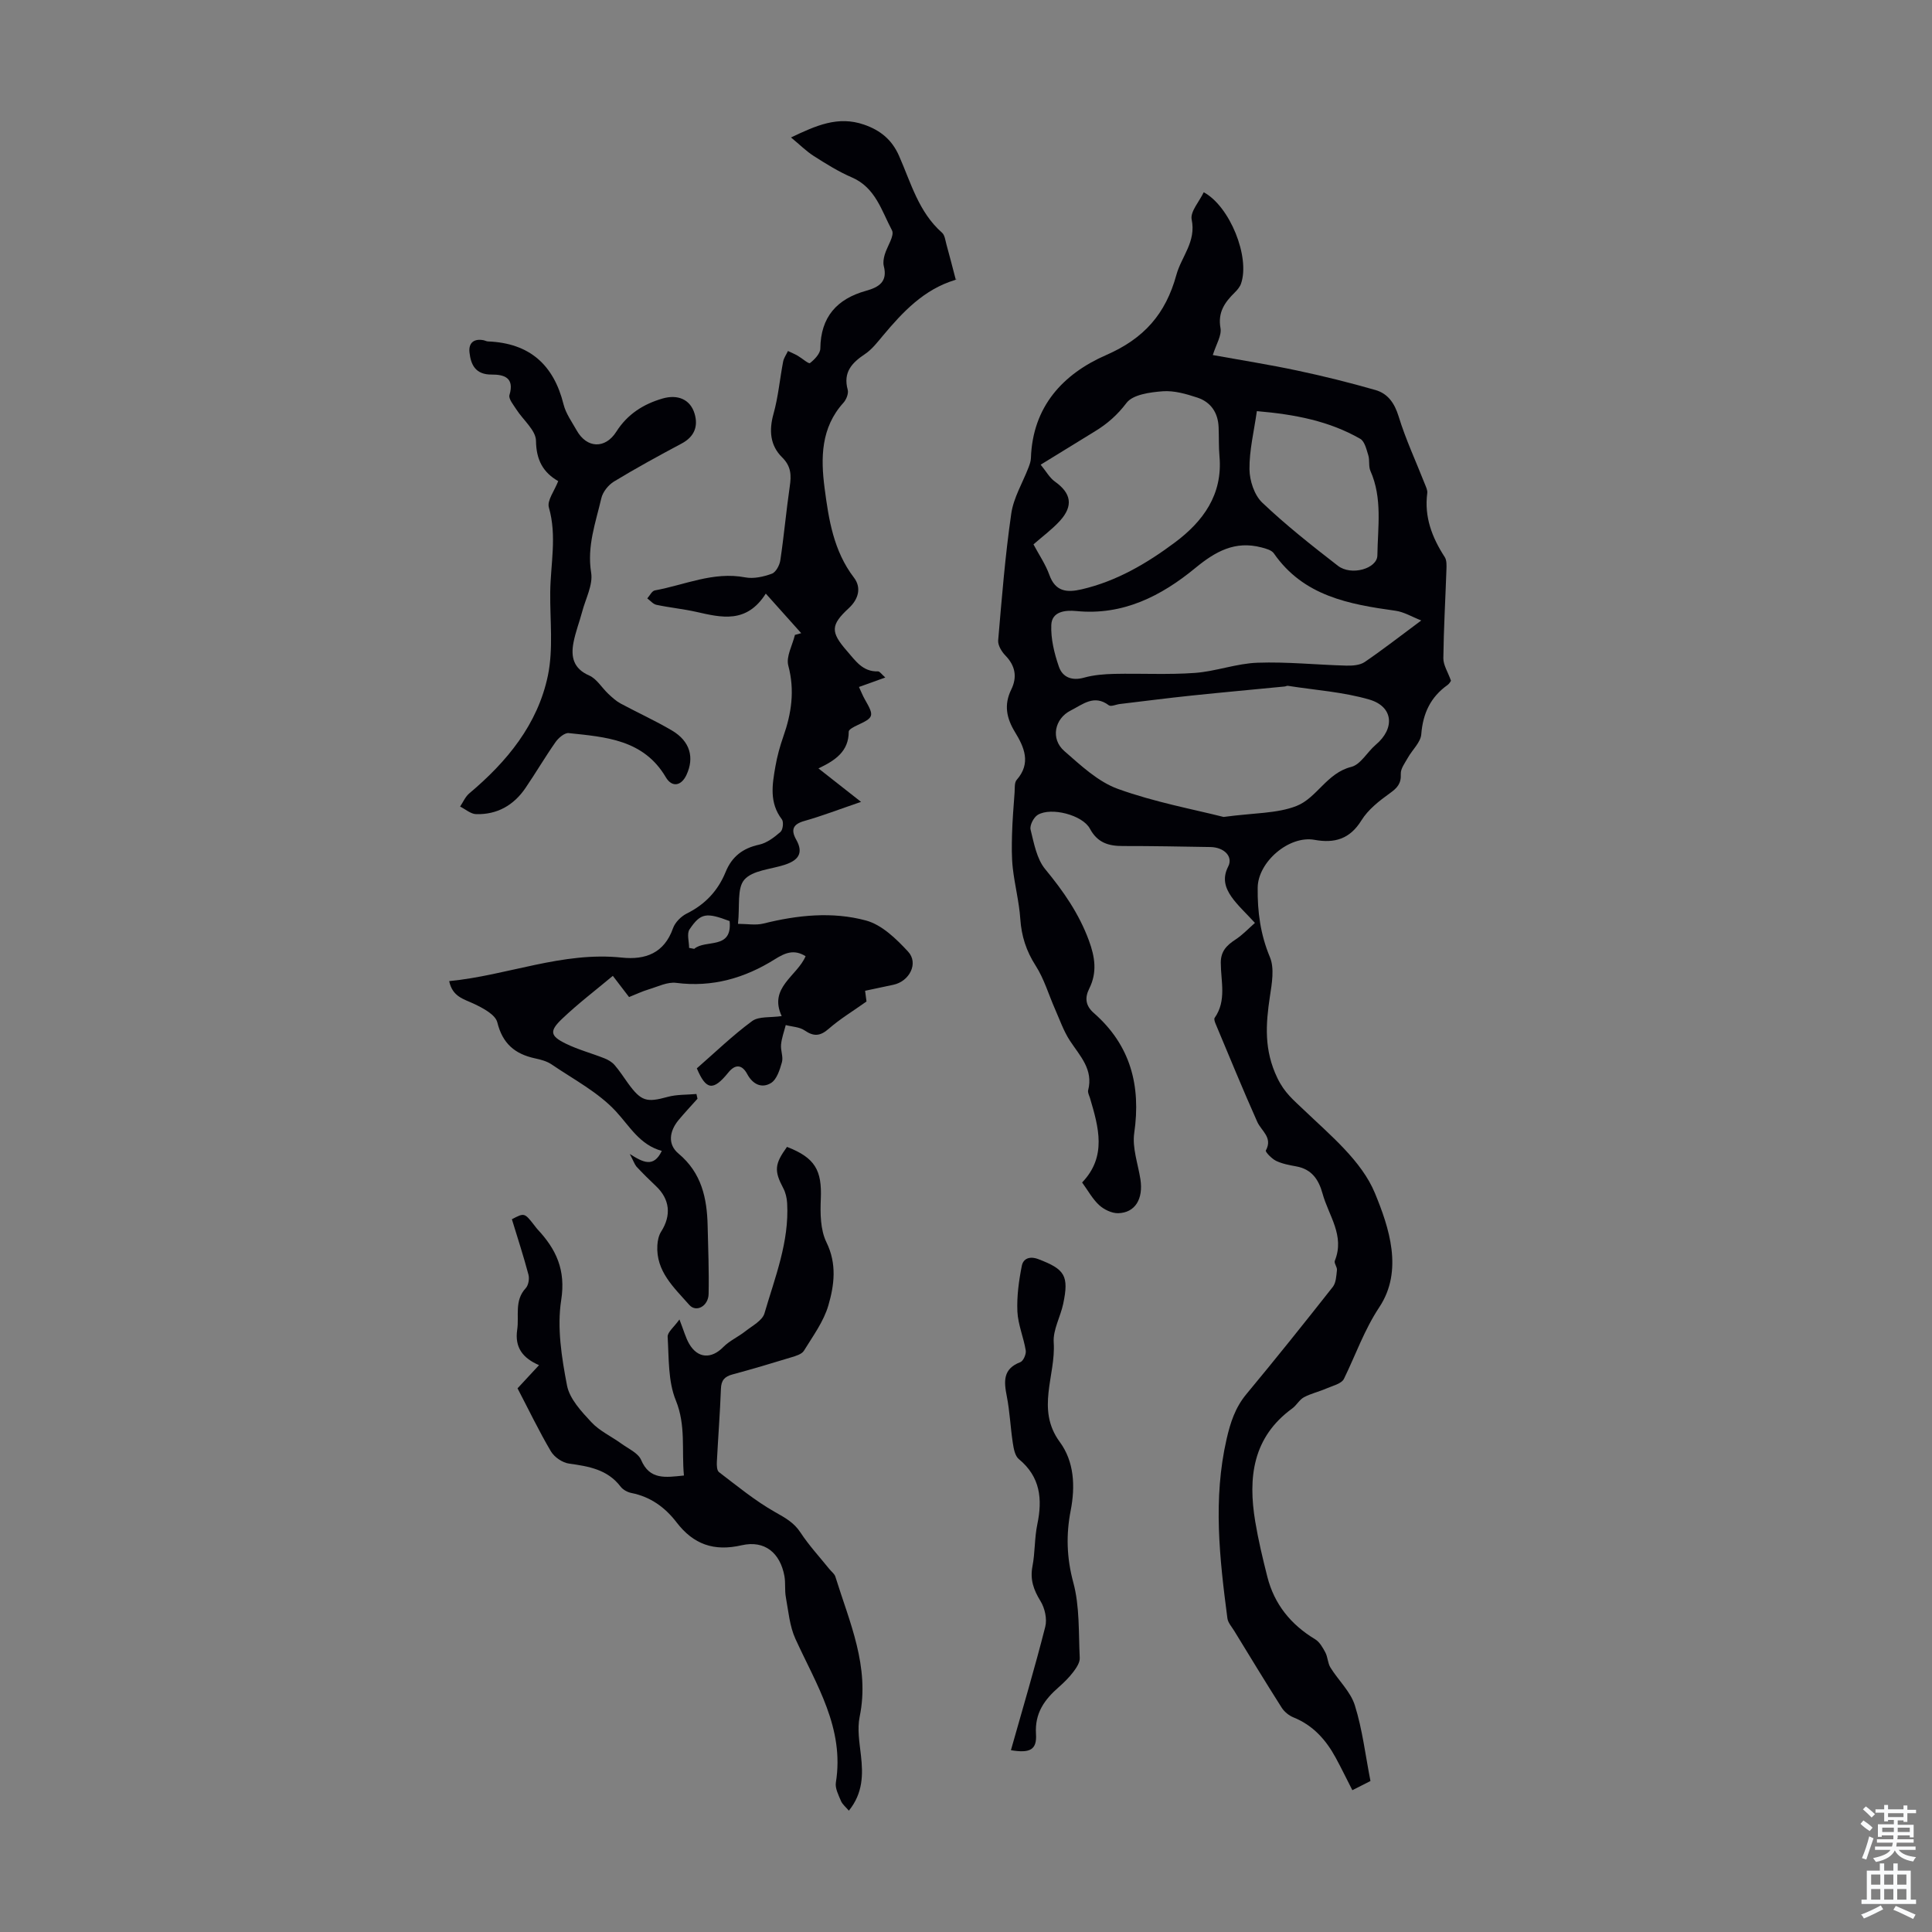 <svg enable-background="new 0 0 400 400" viewBox="0 0 400 400" xmlns="http://www.w3.org/2000/svg"><rect x="0" y="0" width="400" height="400" fill="#808080" stroke="none"/><g fill="#010106"><path d="m249.22 39.8c5.43 2.94 9.61 13.41 7.73 18.9-.24.7-.78 1.34-1.32 1.87-2.06 2.03-3.53 4.09-2.94 7.37.27 1.53-.89 3.32-1.59 5.57 5.74 1.04 11.65 1.97 17.48 3.21 5.44 1.15 10.85 2.5 16.19 4.03 2.58.74 3.96 2.72 4.81 5.49 1.46 4.76 3.59 9.31 5.41 13.95.24.61.59 1.3.51 1.9-.65 4.94.99 9.2 3.62 13.25.42.65.38 1.69.35 2.54-.21 6.13-.57 12.26-.64 18.39-.02 1.42.94 2.85 1.58 4.67-.05.07-.3.59-.71.88-3.52 2.5-5.1 5.87-5.44 10.2-.13 1.68-1.86 3.22-2.78 4.87-.6 1.07-1.52 2.26-1.46 3.35.1 1.99-.73 2.89-2.25 3.98-2.2 1.58-4.51 3.38-5.9 5.63-2.41 3.89-5.58 4.78-9.71 4.03-5.27-.96-11.71 4.57-11.77 9.9-.06 4.97.56 9.67 2.53 14.38.97 2.32.41 5.46 0 8.15-.87 5.79-1.24 11.09 1.55 16.89 1.5 3.11 3.34 4.54 5.54 6.65 5.46 5.22 11.91 10.53 14.65 17.17 2.92 7.08 5.93 16.03.93 23.59-3.16 4.77-4.91 9.9-7.34 14.86-.5 1.02-2.34 1.44-3.63 2-1.53.67-3.21 1.04-4.66 1.82-.94.51-1.52 1.66-2.41 2.31-8.21 5.97-9.18 14.32-7.67 23.41.64 3.85 1.55 7.66 2.51 11.45 1.44 5.69 4.87 9.9 9.89 12.93.93.56 1.58 1.72 2.12 2.73.51.97.49 2.23 1.06 3.14 1.64 2.65 4.16 4.97 5.05 7.82 1.56 4.98 2.17 10.25 3.23 15.66-1.2.61-2.34 1.19-3.75 1.9-1.23-2.4-2.29-4.6-3.45-6.73-2.02-3.71-4.7-6.72-8.76-8.35-.94-.38-1.89-1.17-2.43-2.02-3.34-5.26-6.57-10.58-9.82-15.89-.52-.85-1.29-1.69-1.41-2.6-1.62-12.35-3.01-24.68-.17-37.09.79-3.46 1.8-6.55 4.1-9.32 6.07-7.31 12.01-14.73 17.89-22.2.68-.86.73-2.3.86-3.49.07-.62-.64-1.42-.44-1.92 2.12-5.21-1.29-9.35-2.54-13.91-.81-2.93-2.25-5.05-5.44-5.63-1.42-.26-2.9-.53-4.19-1.15-.89-.43-2.26-1.86-2.11-2.14 1.47-2.71-.92-4.02-1.78-5.94-2.99-6.69-5.76-13.48-8.6-20.24-.17-.4-.4-1.03-.22-1.28 2.52-3.59 1.27-7.59 1.27-11.43 0-2.37 1.22-3.59 3.02-4.77 1.49-.97 2.73-2.31 4.05-3.46-1.96-2.15-3.62-3.64-4.86-5.41-1.29-1.85-1.93-3.83-.68-6.25 1.07-2.08-.83-4-3.67-4.05-6.04-.1-12.08-.22-18.12-.21-2.97.01-5.27-.67-6.83-3.58-1.53-2.86-8.06-4.53-10.81-2.87-.84.51-1.7 2.18-1.48 3.05.7 2.83 1.27 6.05 3.02 8.18 3.75 4.54 7 9.2 9.05 14.77 1.27 3.43 1.75 6.63.07 9.98-.95 1.9-.77 3.54.96 5.05 7.59 6.65 9.78 15.02 8.36 24.85-.44 3.06.78 6.37 1.28 9.56.63 4.06-1.08 6.94-4.6 7.03-1.32.03-2.93-.75-3.94-1.67-1.37-1.26-2.3-3-3.53-4.69 5.16-5.38 3.42-11.43 1.63-17.48-.16-.53-.5-1.13-.38-1.61 1.11-4.33-1.7-7.1-3.78-10.27-1.3-1.99-2.1-4.32-3.07-6.52-1.33-3.01-2.26-6.27-4.02-9.01-1.95-3.04-2.94-6.12-3.18-9.69-.24-3.51-1.15-6.97-1.55-10.48-.26-2.31-.22-4.66-.16-6.99.08-2.91.32-5.81.53-8.71.06-.88-.06-2.03.43-2.59 3.04-3.45 1.56-6.78-.33-9.87-1.79-2.93-2.34-5.68-.79-8.84 1.26-2.57.86-4.91-1.22-7.05-.78-.8-1.57-2.12-1.49-3.13.75-8.76 1.45-17.54 2.71-26.24.47-3.29 2.36-6.38 3.58-9.57.23-.61.47-1.27.49-1.92.35-10.67 6.64-17.44 15.6-21.35 7.8-3.41 12.29-8.47 14.52-16.6 1.04-3.79 4.13-6.84 3.16-11.47-.32-1.62 1.6-3.72 2.5-5.63zm4.11 129.34c6.35-.86 11.06-.69 15.09-2.27 4.22-1.65 6.28-6.83 11.34-8.09 1.95-.49 3.32-3.1 5.08-4.59 3.99-3.36 3.67-7.88-1.32-9.35-5.44-1.59-11.24-1.96-16.88-2.85-.2-.03-.43.12-.65.14-6.43.63-12.86 1.21-19.29 1.88-4.96.52-9.9 1.16-14.86 1.75-.77.09-1.83.6-2.27.26-3.05-2.3-5.39-.18-7.87 1.07-3.36 1.68-4.25 5.88-1.34 8.41 3.42 2.98 6.99 6.36 11.11 7.84 7.62 2.75 15.67 4.23 21.86 5.8zm40.93-40.68c-1.91-.74-3.56-1.76-5.32-2.01-9.66-1.34-19.07-3.04-25.2-11.88-.48-.69-1.67-1-2.6-1.24-5.42-1.41-9.46.81-13.64 4.25-7.04 5.8-14.99 9.89-24.66 8.93-2.25-.22-5.06.06-5.18 2.87-.12 2.88.62 5.91 1.58 8.67.75 2.16 2.68 2.96 5.2 2.25 2-.56 4.16-.73 6.26-.78 5.56-.12 11.15.2 16.69-.2 4.35-.32 8.63-1.96 12.97-2.11 6.12-.22 12.27.44 18.41.6 1.27.03 2.79-.08 3.78-.75 3.73-2.54 7.3-5.33 11.71-8.6zm-78.8-32.25c1.16 1.42 1.86 2.72 2.94 3.49 3.37 2.39 3.88 5.01 1.05 8.13-1.62 1.78-3.61 3.23-5.48 4.88 1.15 2.16 2.51 4.14 3.29 6.32 1.25 3.48 3.62 3.69 6.66 2.99 7.23-1.67 13.5-5.36 19.32-9.7 5.84-4.36 9.94-9.91 9.24-17.84-.18-2-.09-4.02-.18-6.04-.12-3-1.61-5.2-4.4-6.12-2.3-.76-4.82-1.49-7.18-1.31-2.61.2-6.16.67-7.48 2.4-1.9 2.51-4 4.35-6.57 5.91-3.52 2.15-7.02 4.32-11.21 6.89zm44.76-11.09c-.59 4.17-1.57 8.1-1.53 12.02.02 2.36 1 5.36 2.64 6.92 4.92 4.68 10.29 8.91 15.67 13.08 2.76 2.14 8.14.59 8.17-2.15.08-5.86 1.08-11.82-1.44-17.5-.42-.95-.12-2.21-.44-3.23-.38-1.22-.75-2.89-1.67-3.41-6.4-3.67-13.45-5.05-21.4-5.73z"/><path d="m130.39 238.92c2.77 1.75 4.94 2.89 6.63-.64-4.56-1.24-6.61-5.05-9.5-8.18-3.66-3.96-8.76-6.62-13.31-9.72-.98-.67-2.26-1.01-3.45-1.26-4.15-.9-6.71-3.04-7.8-7.46-.4-1.6-2.97-2.95-4.83-3.83-2.11-1-4.45-1.44-5.13-4.7 12.1-1.18 23.44-6.17 35.75-4.87 4.87.51 8.77-.91 10.59-6.08.43-1.21 1.66-2.45 2.84-3.04 3.82-1.89 6.48-4.74 8.06-8.62 1.3-3.18 3.55-4.91 6.93-5.64 1.61-.35 3.13-1.52 4.42-2.64.51-.44.69-2.07.29-2.6-2.64-3.44-2-7.21-1.34-10.96.36-2.08.93-4.16 1.63-6.16 1.7-4.82 2.41-9.57 1.04-14.71-.5-1.86.86-4.22 1.37-6.36.43-.12.87-.24 1.3-.36-2.3-2.57-4.6-5.14-7.33-8.19-3.99 6.27-9.17 4.96-14.4 3.78-2.72-.61-5.52-.88-8.25-1.46-.69-.15-1.26-.87-1.89-1.33.52-.57.96-1.54 1.56-1.65 6.2-1.13 12.13-3.96 18.73-2.7 1.74.33 3.79-.13 5.5-.76.84-.3 1.61-1.76 1.76-2.79.76-5.07 1.21-10.19 1.95-15.27.34-2.31.31-4.16-1.57-6.02-2.5-2.46-2.76-5.57-1.79-9.03.98-3.51 1.3-7.21 1.99-10.81.15-.77.66-1.46 1-2.19.68.33 1.38.61 2.03.99.89.51 2.25 1.73 2.53 1.51.95-.74 2.13-1.97 2.14-3.02.07-6.52 3.43-10.26 9.45-11.94 2.67-.74 4.53-1.88 3.69-5.13-.18-.72-.03-1.58.18-2.32.49-1.74 2.1-3.97 1.51-5.08-2.14-4.03-3.41-8.85-8.3-10.95-2.76-1.19-5.35-2.81-7.89-4.43-1.55-.99-2.88-2.33-4.71-3.84 5.19-2.47 9.72-4.52 15.11-2.66 3.39 1.17 5.77 3.11 7.24 6.43 2.47 5.57 4.05 11.66 8.91 15.94.58.51.69 1.59.92 2.44.62 2.21 1.18 4.44 1.92 7.25.43-.34.16.02-.18.12-6.41 1.96-10.75 6.57-14.87 11.49-1.15 1.37-2.28 2.86-3.73 3.83-2.73 1.82-4.57 3.78-3.58 7.4.21.77-.29 2.03-.89 2.69-4.67 5.16-4.71 11.41-3.9 17.64.85 6.5 1.85 13.03 6.08 18.56 1.57 2.05.98 4.43-1.06 6.32-3.78 3.49-3.82 4.93-.4 8.85 1.75 2 3.25 4.35 6.43 4.24.38-.01.78.63 1.52 1.27-1.97.71-3.57 1.29-5.45 1.96.48 1.03.79 1.83 1.21 2.56 2 3.49 1.91 3.75-1.6 5.38-.66.31-1.73.86-1.73 1.3.01 4.1-2.79 5.97-6.27 7.62 2.93 2.3 5.54 4.35 8.82 6.93-4.6 1.57-8.12 2.93-11.73 3.95-2.43.68-2.82 1.87-1.69 3.88 1.64 2.9.27 4.34-2.43 5.21-2.87.93-6.61 1.12-8.31 3.07-1.56 1.79-.91 5.51-1.32 9.14 1.87 0 3.66.34 5.27-.06 7.06-1.76 14.28-2.51 21.23-.63 3.28.88 6.28 3.8 8.72 6.44 2.23 2.41.28 6.17-3.06 6.87-1.86.39-3.71.78-5.84 1.24.13.97.25 1.88.29 2.22-2.83 2.01-5.5 3.62-7.81 5.64-1.76 1.54-3.09 1.66-5 .35-1.06-.73-2.59-.76-3.91-1.11-.34 1.34-.84 2.67-.97 4.04-.12 1.2.49 2.54.18 3.65-.44 1.56-1.06 3.57-2.27 4.31-1.87 1.14-3.75.33-4.93-1.88-.99-1.84-2.37-2.19-3.91-.28-3.14 3.89-4.61 3.61-6.51-.88 3.82-3.33 7.43-6.83 11.44-9.78 1.4-1.03 3.8-.69 6.13-1.04-2.76-5.92 3.2-8.27 4.95-12.4-2.37-1.46-4.17-.75-6.41.66-6.18 3.87-12.91 5.83-20.39 4.86-1.8-.23-3.79.78-5.66 1.34-1.37.41-2.67 1.04-4.09 1.6-1.1-1.43-2.1-2.74-3.36-4.39-3.57 2.99-7.22 5.76-10.5 8.89-2.68 2.55-2.48 3.55.75 5.14 2.55 1.25 5.35 1.99 8 3.04.77.3 1.57.77 2.1 1.38 1.03 1.18 1.87 2.51 2.79 3.78 2.73 3.76 3.85 4.03 8.21 2.83 1.9-.52 3.97-.42 5.96-.6.07.33.15.65.22.98-1.32 1.48-2.68 2.92-3.94 4.44-1.88 2.29-2.28 5.01.01 6.92 4.79 4 5.9 9.24 6.03 14.97.11 4.7.3 9.4.2 14.09-.05 2.51-2.56 3.92-4.02 2.25-3.11-3.55-6.92-6.92-6.59-12.35.06-.96.28-2.03.79-2.82 2.14-3.37 1.8-6.7-1.09-9.42-1.38-1.3-2.73-2.64-4.03-4.03-.39-.48-.6-1.14-1.38-2.61zm20.67-48.22c-4.83-1.82-6-1.7-8.3 1.72-.6.89-.09 2.53-.09 3.83.35.07.71.13 1.06.2 2.34-2.03 7.92.28 7.33-5.75z"/><path d="m141.6 305.49c-.5-5.31.44-10.36-1.68-15.56-1.62-3.96-1.42-8.72-1.69-13.15-.06-.97 1.33-2.03 2.44-3.6.89 2.27 1.28 3.76 2.01 5.03 1.78 3.08 4.62 3.18 7.07.68 1.29-1.31 3.09-2.1 4.56-3.26 1.43-1.13 3.52-2.21 3.96-3.7 2.18-7.47 5.15-14.82 4.7-22.83-.06-1.06-.32-2.2-.82-3.13-1.88-3.56-1.8-4.95.79-8.52 5.81 2.26 7.25 4.83 7 10.76-.13 3.01-.1 6.41 1.17 9 2.19 4.48 1.62 8.84.4 13.04-.97 3.35-3.2 6.37-5.07 9.41-.44.71-1.63 1.06-2.55 1.34-4.06 1.24-8.13 2.46-12.23 3.56-1.65.44-2.34 1.22-2.4 2.98-.19 5.03-.58 10.05-.84 15.08-.04.73-.01 1.83.44 2.17 3.78 2.88 7.49 5.94 11.61 8.27 2.08 1.18 3.9 2.15 5.26 4.23 1.76 2.68 3.97 5.07 5.99 7.58.42.52 1.05.97 1.23 1.55 2.93 9.45 7.18 18.63 5.03 29.03-.52 2.54-.03 5.35.27 8 .45 3.98.43 7.79-2.5 11.43-.64-.76-1.34-1.3-1.64-2.02-.51-1.22-1.25-2.63-1.05-3.82 1.81-11.25-4.05-20.24-8.38-29.74-1.2-2.63-1.45-5.73-1.98-8.63-.26-1.42-.04-2.92-.29-4.34-.88-4.83-4.09-7.49-8.85-6.4-5.75 1.32-9.98-.17-13.49-4.75-2.36-3.08-5.38-5.29-9.33-6.07-.82-.16-1.77-.68-2.26-1.33-2.72-3.56-6.6-4.19-10.67-4.76-1.37-.19-3.04-1.33-3.75-2.53-2.49-4.22-4.61-8.65-6.91-13.05 1.46-1.58 2.81-3.03 4.45-4.8-3.38-1.47-5.06-3.66-4.52-7.33.43-2.9-.63-6.02 1.76-8.6.57-.61.8-1.96.57-2.81-1.01-3.82-2.24-7.57-3.43-11.47 2.6-1.36 2.6-1.36 4.67 1.29.21.26.4.54.63.79 3.87 4.14 5.89 8.41 4.91 14.66-.89 5.71.09 11.88 1.2 17.66.53 2.78 2.97 5.39 5.04 7.61 1.71 1.84 4.17 2.96 6.25 4.47 1.44 1.04 3.44 1.92 4.06 3.36 1.78 4.16 4.99 3.62 8.86 3.22z"/><path d="m115.57 99.61c-3.13-1.8-4.55-4.37-4.6-8.35-.03-2.18-2.67-4.31-4.07-6.5-.6-.95-1.66-2.2-1.42-2.98 1.09-3.63-1.18-4.25-3.69-4.23-3.31.02-4.31-1.98-4.59-4.61-.2-1.91.87-2.87 2.87-2.51.33.06.64.25.97.26 8.56.34 13.59 4.79 15.64 13.04.47 1.9 1.73 3.62 2.71 5.37 2.08 3.73 5.9 3.91 8.21.28 2.3-3.62 5.58-5.71 9.57-6.87 3.17-.92 5.78.19 6.65 3.18.76 2.59-.07 4.74-2.68 6.13-4.73 2.52-9.45 5.1-14.03 7.88-1.16.71-2.31 2.15-2.61 3.45-1.17 5.04-3 9.93-2.11 15.41.41 2.52-1.14 5.37-1.85 8.06-.57 2.15-1.4 4.25-1.81 6.44-.56 2.96-.01 5.37 3.26 6.8 1.56.68 2.6 2.52 3.94 3.78.79.74 1.61 1.5 2.55 2.01 3.54 1.91 7.22 3.57 10.67 5.61 3.71 2.2 4.66 5.58 2.97 9.19-1.07 2.29-3 2.63-4.27.47-4.59-7.8-12.43-8.33-20.11-9.14-.85-.09-2.11.99-2.72 1.86-2.18 3.11-4.1 6.39-6.24 9.53-2.43 3.56-5.86 5.51-10.2 5.39-1.12-.03-2.21-1.02-3.32-1.57.62-.92 1.08-2.04 1.9-2.73 7.8-6.55 14.16-14.28 16.27-24.36 1.16-5.57.42-11.54.49-17.33.07-5.82 1.41-11.62-.28-17.5-.42-1.44 1.16-3.44 1.93-5.46z"/><path d="m209.3 362.36c2.46-8.71 4.96-17.09 7.11-25.56.41-1.61-.09-3.85-.98-5.3-1.43-2.32-2.2-4.46-1.67-7.22.55-2.84.41-5.83 1-8.66 1.1-5.26.64-9.86-3.83-13.54-.8-.66-1.06-2.17-1.24-3.34-.49-3.2-.62-6.47-1.24-9.64-.61-3.09-.84-5.69 2.8-7.08.62-.24 1.24-1.66 1.12-2.41-.44-2.72-1.6-5.36-1.73-8.07-.14-3.15.3-6.38.92-9.49.29-1.44 1.59-2.06 3.44-1.35 5.45 2.08 6.35 3.4 5.13 9.22-.57 2.71-2.15 5.41-1.97 8.03.46 6.83-3.74 13.81 1.26 20.6 2.97 4.04 3.24 9.14 2.25 14.21-.97 4.96-.83 9.78.54 14.86 1.35 4.97 1.08 10.4 1.34 15.63.05.95-.69 2.05-1.32 2.89-.87 1.15-1.92 2.19-3.01 3.15-2.95 2.58-5 5.35-4.73 9.71.22 3.29-1.26 4.02-5.19 3.36z"/></g><path d="m385.2 377.6.6-.7c.6.4 1.3.9 1.9 1.5l-.6.7c-.8-.5-1.4-1-1.9-1.5zm.3 7.1c.6-1.4 1.1-2.9 1.5-4.5.3.1.6.3.9.4-.5 1.4-1 2.9-1.5 4.4zm.2-10.1.6-.6c.7.5 1.3 1.1 1.9 1.6l-.7.7c-.6-.6-1.2-1.2-1.8-1.7zm8.4-.8h.8v.9h1.8v.7h-1.8v1.8h-.8v-.3h-1.2v.9h3.3v2.6h-.8v-.4h-2.5c0 .3 0 .6-.1.8h3.4v.7h-3.5c0 .3-.1.6-.1.8h4v.7h-3.5c.7.9 1.9 1.3 3.6 1.5-.2.2-.4.5-.6.9-1.9-.3-3.2-1.1-3.8-2.3-.5 1.1-1.8 2-3.9 2.4-.2-.3-.4-.5-.6-.8 1.9-.4 3.1-.9 3.6-1.7h-3.2v-.7h3.5c.1-.2.1-.5.2-.8h-3.3v-.7h3.4c0-.2 0-.5 0-.8h-2.4v.3h-.8v-2.6h3.3v-.9h-1.2v.3h-.8v-1.8h-1.8v-.7h1.8v-.9h.8v.9h3.2zm-4.4 5.5h2.4c0-.3 0-.6 0-.9h-2.4zm1.2-3.1h3.2v-.8h-3.2zm4.4 2.2h-2.4v.9h2.5v-.9z" fill="#fafbfc"/><path d="m389.2 385.8h.9v1.5h1.9v-1.5h.9v1.5h2.7v6h1.1v.9h-11.3v-.9h1.1v-6h2.7zm.2 8.7.5.8c-1.2.6-2.5 1.3-4 1.9-.2-.3-.3-.6-.6-.8 1.6-.6 3-1.3 4.1-1.9zm-2-4.3h1.9v-2.1h-1.9zm0 3.1h1.9v-2.2h-1.9zm2.7-3.1h1.9v-2.1h-1.9zm0 3.1h1.9v-2.2h-1.9zm2.4 1.3c1.4.6 2.7 1.2 4.1 1.8l-.5.9c-1.5-.7-2.8-1.4-4.1-1.9zm2.2-6.5h-1.9v2.1h1.9zm-1.9 5.2h1.9v-2.2h-1.9z" fill="#fafbfc"/></svg>